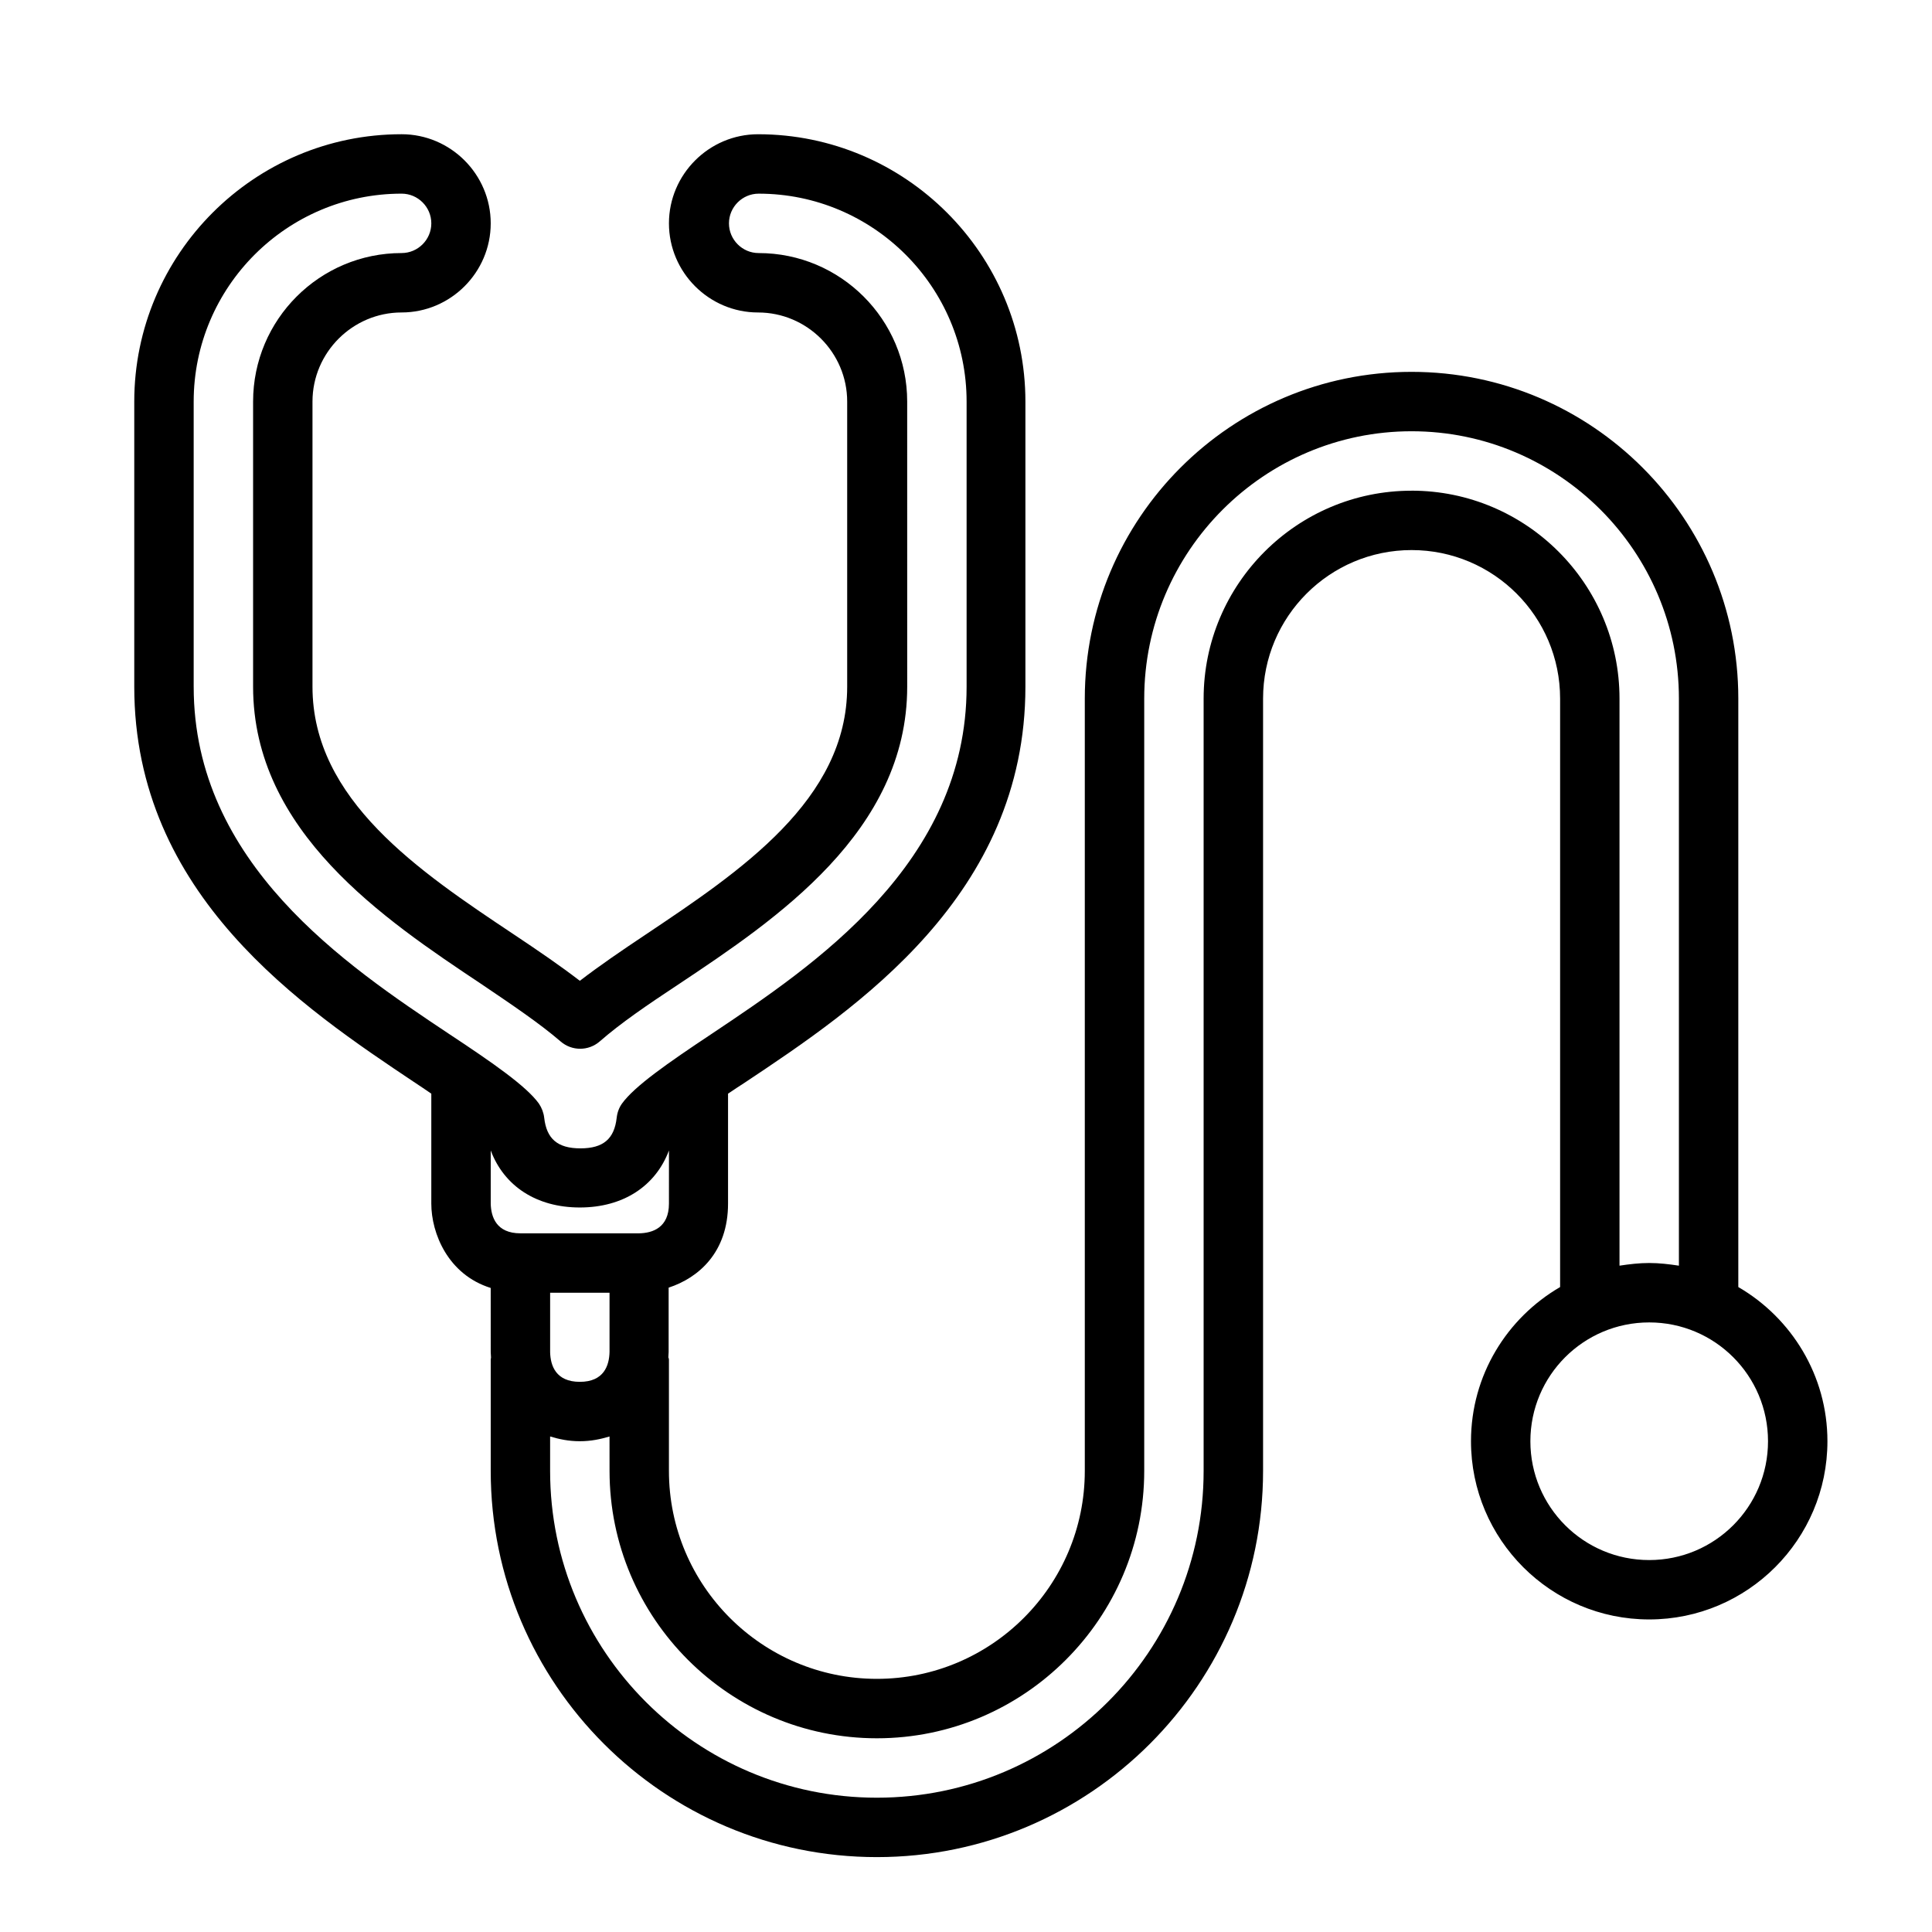 <?xml version="1.0" encoding="UTF-8"?>
<!-- The Best Svg Icon site in the world: iconSvg.co, Visit us! https://iconsvg.co -->
<svg fill="#000000" width="800px" height="800px" version="1.1" viewBox="144 144 512 512" xmlns="http://www.w3.org/2000/svg">
 <path d="m604.67 485.09v-155.95c0-47.781-38.809-86.594-86.594-86.594-47.781 0-86.594 38.809-86.594 86.594v204.67c0 30.387-24.719 55.105-55.105 55.105-30.387 0-55.105-24.719-55.105-55.105v-29.52c0-0.234-0.078-0.395-0.156-0.551 0-0.473 0.078-0.945 0.078-1.418v-17.082c7.949-2.598 15.742-9.367 15.742-22.277v-29.125c1.652-1.102 3.148-2.125 4.41-2.914 29.684-19.758 74.395-49.672 74.395-104.93v-75.57c0-39.047-31.805-70.848-70.848-70.848-12.988 0-23.617 10.629-23.617 23.617s10.629 23.617 23.617 23.617 23.617 10.629 23.617 23.617v75.57c0 29.992-28.34 48.887-53.371 65.652-6.613 4.406-12.363 8.344-17.477 12.277-5.117-3.938-10.863-7.871-17.477-12.281-25.035-16.688-53.375-35.66-53.375-65.652v-75.57c0-12.988 10.629-23.617 23.617-23.617 12.988 0 23.617-10.629 23.617-23.617 0-12.988-10.629-23.617-23.617-23.617-39.047 0-70.848 31.805-70.848 70.848v75.57c0 55.262 44.715 85.098 74.391 104.93 1.18 0.789 2.754 1.812 4.328 2.914v29.133c0 7.871 4.41 18.812 15.742 22.355l0.004 17.004c0 0.473 0.078 0.945 0.078 1.418 0 0.156-0.078 0.395-0.078 0.551v29.52c0 56.441 45.895 102.34 102.34 102.34 56.441 0 102.34-45.895 102.34-102.34v-204.68c0-21.727 17.633-39.359 39.359-39.359s39.359 17.633 39.359 39.359v155.95c-14.09 8.188-23.617 23.379-23.617 40.855 0 26.055 21.176 47.23 47.23 47.23 26.055 0 47.23-21.176 47.23-47.23 0.008-17.395-9.52-32.668-23.609-40.855zm-314.88 17.242v-15.742h15.742v15.664c-0.074 3.621-1.492 7.949-7.867 7.949-6.379 0-7.797-4.328-7.875-7.871zm23.617-31.488h-31.488c-6.375 0-7.793-4.328-7.871-7.871v-14.09c3.543 9.445 12.121 15.113 23.617 15.113 11.492 0 20.074-5.668 23.617-15.113l-0.004 14.09c0 6.375-4.328 7.793-7.871 7.871zm-118.08-144.85v-75.57c0-30.387 24.719-55.105 55.105-55.105 4.328 0 7.871 3.543 7.871 7.871 0 4.328-3.543 7.871-7.871 7.871-21.727 0-39.359 17.633-39.359 39.359v75.57c0 38.414 34.875 61.715 60.379 78.719 8.5 5.746 15.508 10.469 21.098 15.273 2.992 2.598 7.398 2.598 10.391 0 5.59-4.879 12.516-9.605 21.098-15.273 25.504-17.004 60.379-40.305 60.379-78.719l-0.004-75.566c0-21.727-17.633-39.359-39.359-39.359-4.328 0-7.871-3.543-7.871-7.871s3.543-7.871 7.871-7.871c30.387 0 55.105 24.719 55.105 55.105v75.57c0 46.84-40.539 73.918-67.383 91.867-11.965 7.949-20.625 14.012-23.93 18.578-0.789 1.102-1.258 2.363-1.418 3.777-0.629 5.59-3.543 8.109-9.605 8.109s-8.973-2.519-9.605-8.109c-0.156-1.34-0.629-2.598-1.418-3.777-3.305-4.566-11.965-10.629-24.008-18.578-26.922-17.953-67.465-45.031-67.465-91.871zm322.75-51.953c-30.387 0-55.105 24.719-55.105 55.105v204.67c0 47.781-38.809 86.594-86.594 86.594-47.781 0-86.594-38.809-86.594-86.594v-9.133c2.363 0.707 4.879 1.258 7.871 1.258s5.512-0.551 7.871-1.258l0.008 9.133c0 39.047 31.805 70.848 70.848 70.848 39.047 0 70.848-31.805 70.848-70.848v-204.68c0-39.047 31.805-70.848 70.848-70.848 39.047 0 70.848 31.805 70.848 70.848v150.28c-2.598-0.391-5.195-0.707-7.871-0.707-2.676 0-5.273 0.316-7.871 0.707v-150.28c0-30.383-24.719-55.102-55.105-55.102zm62.977 283.39c-17.398 0-31.488-14.09-31.488-31.488 0-17.398 14.09-31.488 31.488-31.488 17.398 0 31.488 14.09 31.488 31.488 0 17.398-14.09 31.488-31.488 31.488z"/>
</svg>